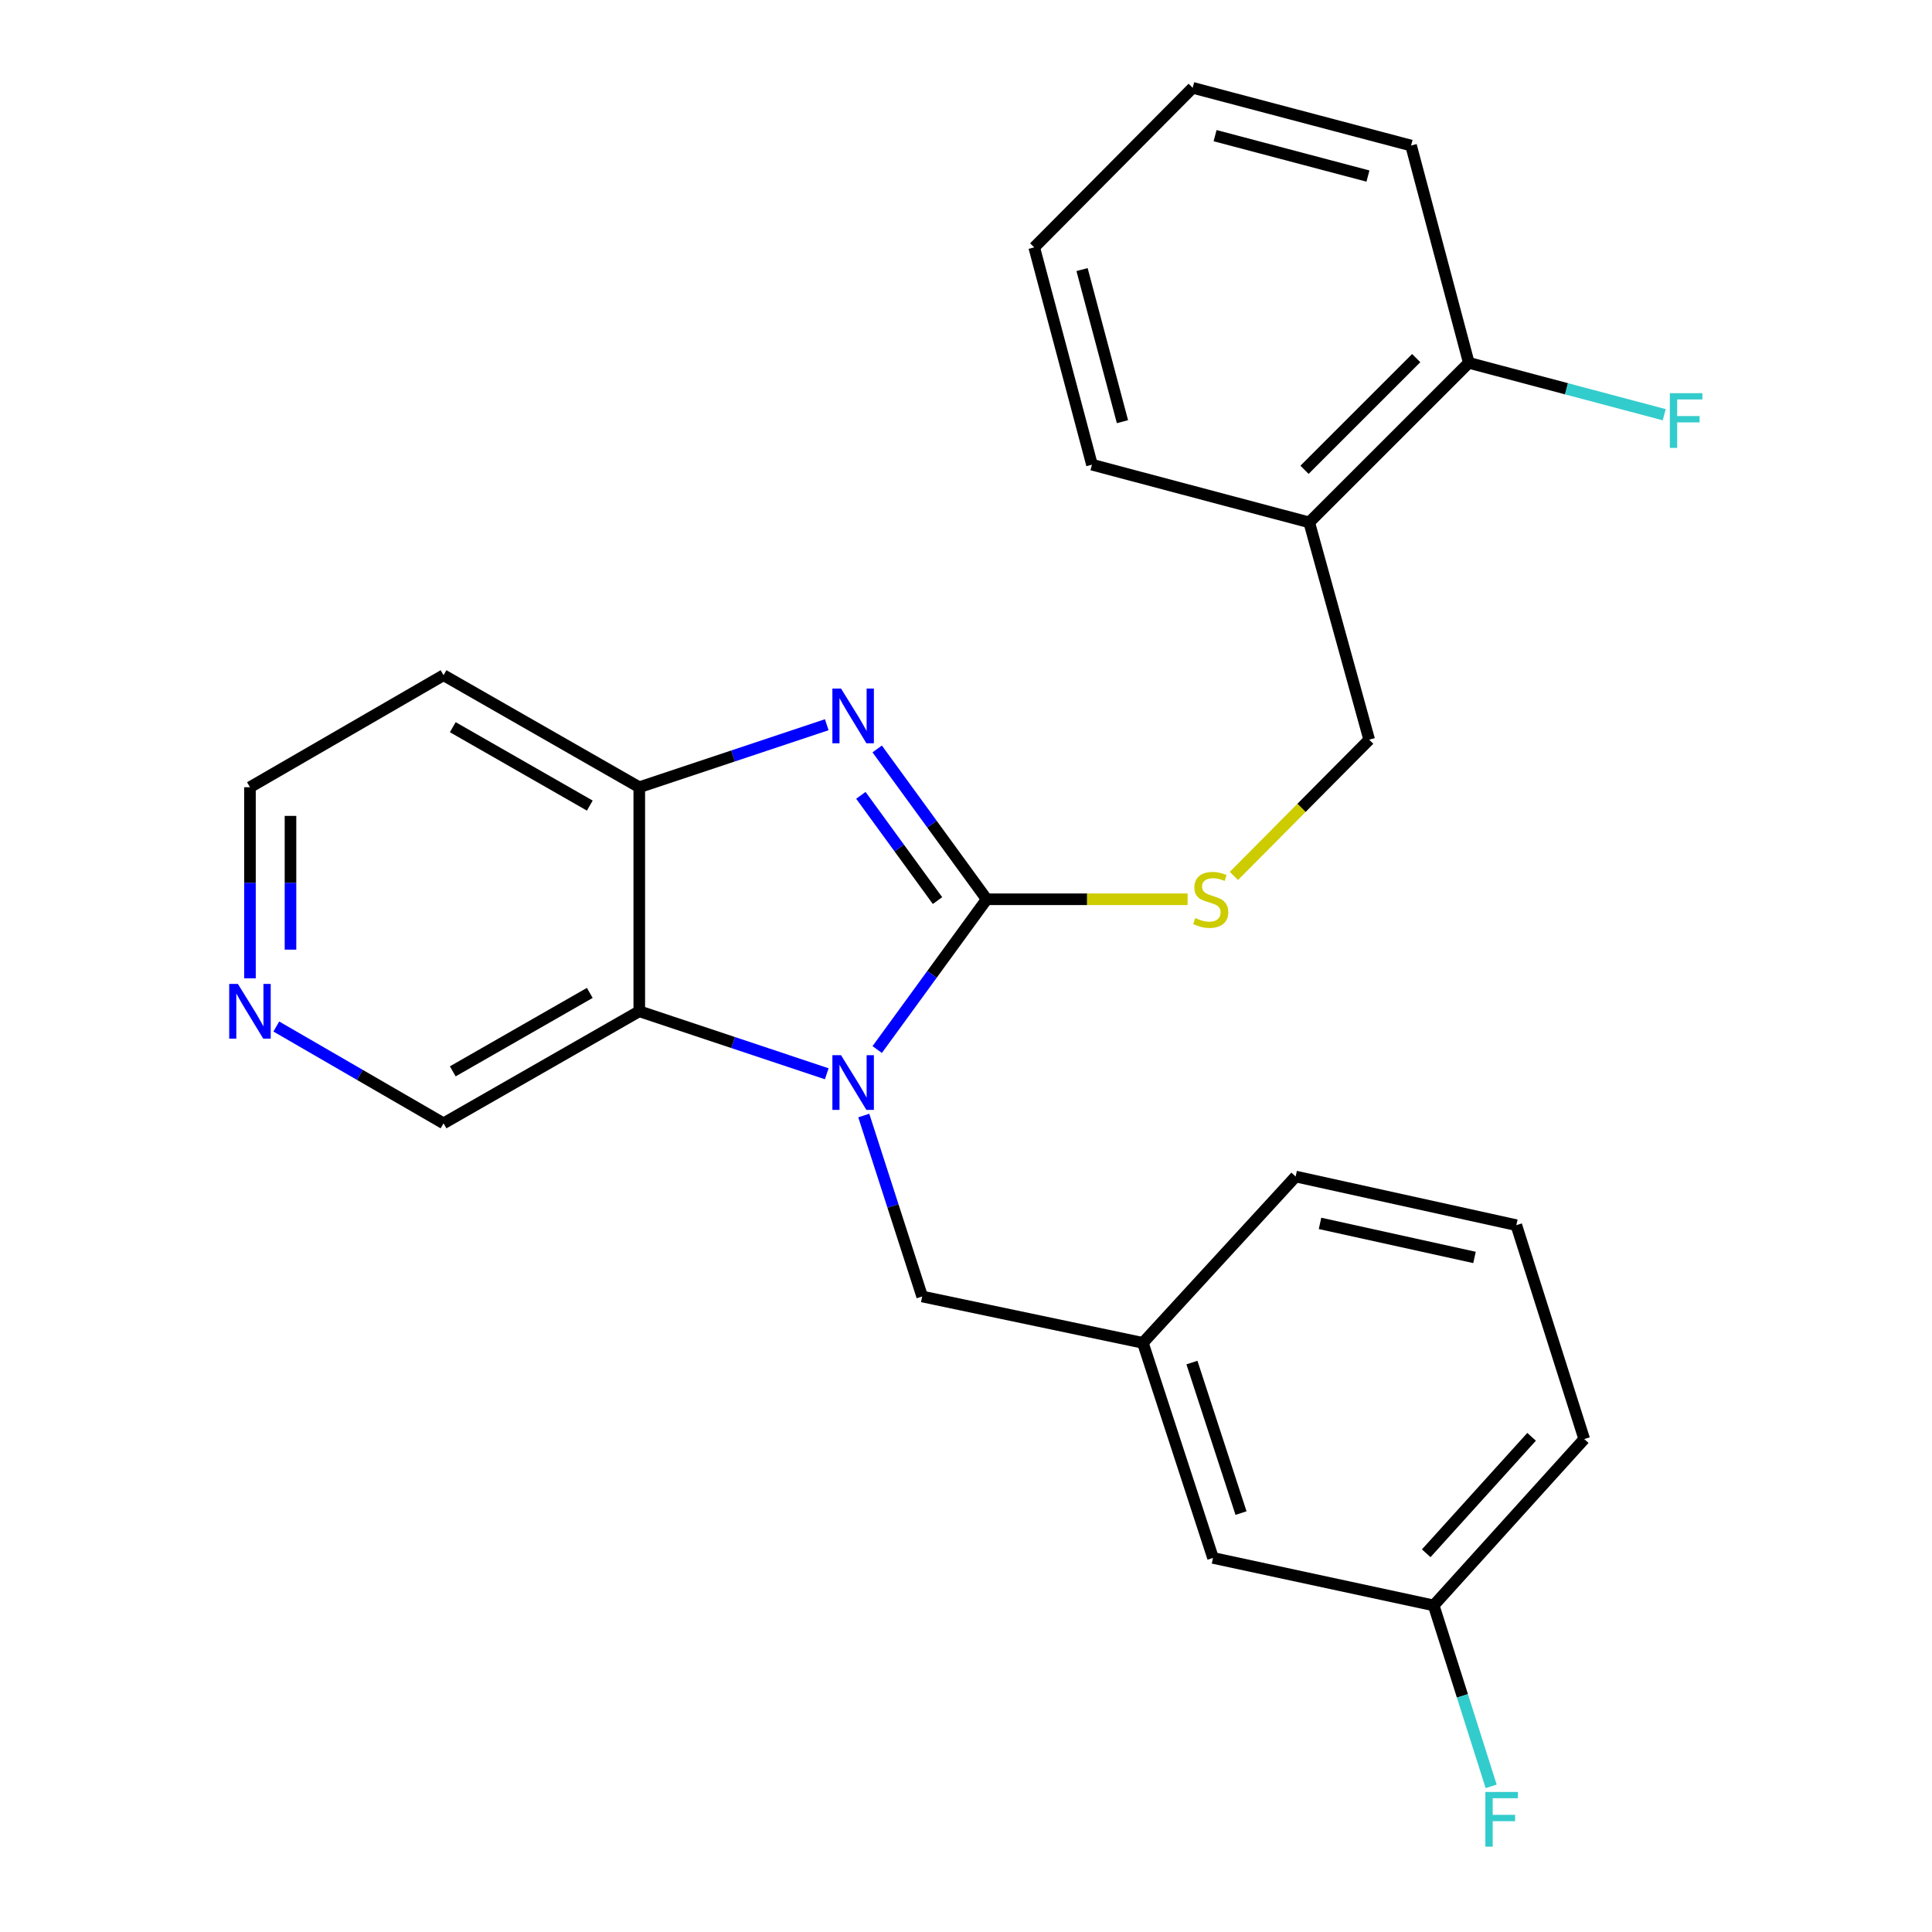 <?xml version='1.0' encoding='iso-8859-1'?>
<svg version='1.1' baseProfile='full'
              xmlns='http://www.w3.org/2000/svg'
                      xmlns:rdkit='http://www.rdkit.org/xml'
                      xmlns:xlink='http://www.w3.org/1999/xlink'
                  xml:space='preserve'
width='1000px' height='1000px' viewBox='0 0 1000 1000'>
<!-- END OF HEADER -->
<rect style='opacity:1.0;fill:#FFFFFF;stroke:none' width='1000' height='1000' x='0' y='0'> </rect>
<path class='bond-0' d='M 510.714,465.46 L 482.377,504.348' style='fill:none;fill-rule:evenodd;stroke:#000000;stroke-width:6px;stroke-linecap:butt;stroke-linejoin:miter;stroke-opacity:1' />
<path class='bond-0' d='M 482.377,504.348 L 454.04,543.236' style='fill:none;fill-rule:evenodd;stroke:#0000FF;stroke-width:6px;stroke-linecap:butt;stroke-linejoin:miter;stroke-opacity:1' />
<path class='bond-1' d='M 510.714,465.46 L 482.375,426.556' style='fill:none;fill-rule:evenodd;stroke:#000000;stroke-width:6px;stroke-linecap:butt;stroke-linejoin:miter;stroke-opacity:1' />
<path class='bond-1' d='M 482.375,426.556 L 454.035,387.651' style='fill:none;fill-rule:evenodd;stroke:#0000FF;stroke-width:6px;stroke-linecap:butt;stroke-linejoin:miter;stroke-opacity:1' />
<path class='bond-1' d='M 485.259,466.138 L 465.422,438.904' style='fill:none;fill-rule:evenodd;stroke:#000000;stroke-width:6px;stroke-linecap:butt;stroke-linejoin:miter;stroke-opacity:1' />
<path class='bond-1' d='M 465.422,438.904 L 445.584,411.671' style='fill:none;fill-rule:evenodd;stroke:#0000FF;stroke-width:6px;stroke-linecap:butt;stroke-linejoin:miter;stroke-opacity:1' />
<path class='bond-4' d='M 510.714,465.46 L 562.704,465.46' style='fill:none;fill-rule:evenodd;stroke:#000000;stroke-width:6px;stroke-linecap:butt;stroke-linejoin:miter;stroke-opacity:1' />
<path class='bond-4' d='M 562.704,465.46 L 614.695,465.46' style='fill:none;fill-rule:evenodd;stroke:#CCCC00;stroke-width:6px;stroke-linecap:butt;stroke-linejoin:miter;stroke-opacity:1' />
<path class='bond-2' d='M 427.926,555.778 L 379.408,539.603' style='fill:none;fill-rule:evenodd;stroke:#0000FF;stroke-width:6px;stroke-linecap:butt;stroke-linejoin:miter;stroke-opacity:1' />
<path class='bond-2' d='M 379.408,539.603 L 330.889,523.429' style='fill:none;fill-rule:evenodd;stroke:#000000;stroke-width:6px;stroke-linecap:butt;stroke-linejoin:miter;stroke-opacity:1' />
<path class='bond-5' d='M 447.092,577.399 L 462.205,624.229' style='fill:none;fill-rule:evenodd;stroke:#0000FF;stroke-width:6px;stroke-linecap:butt;stroke-linejoin:miter;stroke-opacity:1' />
<path class='bond-5' d='M 462.205,624.229 L 477.319,671.059' style='fill:none;fill-rule:evenodd;stroke:#000000;stroke-width:6px;stroke-linecap:butt;stroke-linejoin:miter;stroke-opacity:1' />
<path class='bond-3' d='M 427.926,375.11 L 379.408,391.289' style='fill:none;fill-rule:evenodd;stroke:#0000FF;stroke-width:6px;stroke-linecap:butt;stroke-linejoin:miter;stroke-opacity:1' />
<path class='bond-3' d='M 379.408,391.289 L 330.889,407.469' style='fill:none;fill-rule:evenodd;stroke:#000000;stroke-width:6px;stroke-linecap:butt;stroke-linejoin:miter;stroke-opacity:1' />
<path class='bond-12' d='M 330.889,523.429 L 229.576,581.432' style='fill:none;fill-rule:evenodd;stroke:#000000;stroke-width:6px;stroke-linecap:butt;stroke-linejoin:miter;stroke-opacity:1' />
<path class='bond-12' d='M 305.272,513.928 L 234.352,554.53' style='fill:none;fill-rule:evenodd;stroke:#000000;stroke-width:6px;stroke-linecap:butt;stroke-linejoin:miter;stroke-opacity:1' />
<path class='bond-25' d='M 330.889,523.429 L 330.889,407.469' style='fill:none;fill-rule:evenodd;stroke:#000000;stroke-width:6px;stroke-linecap:butt;stroke-linejoin:miter;stroke-opacity:1' />
<path class='bond-11' d='M 330.889,407.469 L 229.576,349.489' style='fill:none;fill-rule:evenodd;stroke:#000000;stroke-width:6px;stroke-linecap:butt;stroke-linejoin:miter;stroke-opacity:1' />
<path class='bond-11' d='M 305.275,416.975 L 234.355,376.389' style='fill:none;fill-rule:evenodd;stroke:#000000;stroke-width:6px;stroke-linecap:butt;stroke-linejoin:miter;stroke-opacity:1' />
<path class='bond-7' d='M 638.664,453.385 L 673.678,418.122' style='fill:none;fill-rule:evenodd;stroke:#CCCC00;stroke-width:6px;stroke-linecap:butt;stroke-linejoin:miter;stroke-opacity:1' />
<path class='bond-7' d='M 673.678,418.122 L 708.692,382.86' style='fill:none;fill-rule:evenodd;stroke:#000000;stroke-width:6px;stroke-linecap:butt;stroke-linejoin:miter;stroke-opacity:1' />
<path class='bond-10' d='M 477.319,671.059 L 591.555,695.062' style='fill:none;fill-rule:evenodd;stroke:#000000;stroke-width:6px;stroke-linecap:butt;stroke-linejoin:miter;stroke-opacity:1' />
<path class='bond-6' d='M 677.651,270.384 L 708.692,382.86' style='fill:none;fill-rule:evenodd;stroke:#000000;stroke-width:6px;stroke-linecap:butt;stroke-linejoin:miter;stroke-opacity:1' />
<path class='bond-9' d='M 677.651,270.384 L 760.252,187.806' style='fill:none;fill-rule:evenodd;stroke:#000000;stroke-width:6px;stroke-linecap:butt;stroke-linejoin:miter;stroke-opacity:1' />
<path class='bond-9' d='M 675.213,243.164 L 733.033,185.36' style='fill:none;fill-rule:evenodd;stroke:#000000;stroke-width:6px;stroke-linecap:butt;stroke-linejoin:miter;stroke-opacity:1' />
<path class='bond-19' d='M 677.651,270.384 L 565.198,240.52' style='fill:none;fill-rule:evenodd;stroke:#000000;stroke-width:6px;stroke-linecap:butt;stroke-linejoin:miter;stroke-opacity:1' />
<path class='bond-8' d='M 143.015,531.322 L 186.295,556.377' style='fill:none;fill-rule:evenodd;stroke:#0000FF;stroke-width:6px;stroke-linecap:butt;stroke-linejoin:miter;stroke-opacity:1' />
<path class='bond-8' d='M 186.295,556.377 L 229.576,581.432' style='fill:none;fill-rule:evenodd;stroke:#000000;stroke-width:6px;stroke-linecap:butt;stroke-linejoin:miter;stroke-opacity:1' />
<path class='bond-26' d='M 129.381,506.37 L 129.381,456.919' style='fill:none;fill-rule:evenodd;stroke:#0000FF;stroke-width:6px;stroke-linecap:butt;stroke-linejoin:miter;stroke-opacity:1' />
<path class='bond-26' d='M 129.381,456.919 L 129.381,407.469' style='fill:none;fill-rule:evenodd;stroke:#000000;stroke-width:6px;stroke-linecap:butt;stroke-linejoin:miter;stroke-opacity:1' />
<path class='bond-26' d='M 150.354,491.535 L 150.354,456.919' style='fill:none;fill-rule:evenodd;stroke:#0000FF;stroke-width:6px;stroke-linecap:butt;stroke-linejoin:miter;stroke-opacity:1' />
<path class='bond-26' d='M 150.354,456.919 L 150.354,422.304' style='fill:none;fill-rule:evenodd;stroke:#000000;stroke-width:6px;stroke-linecap:butt;stroke-linejoin:miter;stroke-opacity:1' />
<path class='bond-14' d='M 760.252,187.806 L 810.825,201.234' style='fill:none;fill-rule:evenodd;stroke:#000000;stroke-width:6px;stroke-linecap:butt;stroke-linejoin:miter;stroke-opacity:1' />
<path class='bond-14' d='M 810.825,201.234 L 861.399,214.662' style='fill:none;fill-rule:evenodd;stroke:#33CCCC;stroke-width:6px;stroke-linecap:butt;stroke-linejoin:miter;stroke-opacity:1' />
<path class='bond-21' d='M 760.252,187.806 L 730.365,75.33' style='fill:none;fill-rule:evenodd;stroke:#000000;stroke-width:6px;stroke-linecap:butt;stroke-linejoin:miter;stroke-opacity:1' />
<path class='bond-13' d='M 591.555,695.062 L 627.851,806.373' style='fill:none;fill-rule:evenodd;stroke:#000000;stroke-width:6px;stroke-linecap:butt;stroke-linejoin:miter;stroke-opacity:1' />
<path class='bond-13' d='M 616.94,705.257 L 642.347,783.174' style='fill:none;fill-rule:evenodd;stroke:#000000;stroke-width:6px;stroke-linecap:butt;stroke-linejoin:miter;stroke-opacity:1' />
<path class='bond-20' d='M 591.555,695.062 L 670.625,608.966' style='fill:none;fill-rule:evenodd;stroke:#000000;stroke-width:6px;stroke-linecap:butt;stroke-linejoin:miter;stroke-opacity:1' />
<path class='bond-17' d='M 229.576,349.489 L 129.381,407.469' style='fill:none;fill-rule:evenodd;stroke:#000000;stroke-width:6px;stroke-linecap:butt;stroke-linejoin:miter;stroke-opacity:1' />
<path class='bond-15' d='M 627.851,806.373 L 742.075,830.959' style='fill:none;fill-rule:evenodd;stroke:#000000;stroke-width:6px;stroke-linecap:butt;stroke-linejoin:miter;stroke-opacity:1' />
<path class='bond-16' d='M 742.075,830.959 L 756.948,877.785' style='fill:none;fill-rule:evenodd;stroke:#000000;stroke-width:6px;stroke-linecap:butt;stroke-linejoin:miter;stroke-opacity:1' />
<path class='bond-16' d='M 756.948,877.785 L 771.82,924.611' style='fill:none;fill-rule:evenodd;stroke:#33CCCC;stroke-width:6px;stroke-linecap:butt;stroke-linejoin:miter;stroke-opacity:1' />
<path class='bond-28' d='M 742.075,830.959 L 819.991,744.851' style='fill:none;fill-rule:evenodd;stroke:#000000;stroke-width:6px;stroke-linecap:butt;stroke-linejoin:miter;stroke-opacity:1' />
<path class='bond-28' d='M 738.21,803.97 L 792.752,743.695' style='fill:none;fill-rule:evenodd;stroke:#000000;stroke-width:6px;stroke-linecap:butt;stroke-linejoin:miter;stroke-opacity:1' />
<path class='bond-18' d='M 784.849,634.146 L 670.625,608.966' style='fill:none;fill-rule:evenodd;stroke:#000000;stroke-width:6px;stroke-linecap:butt;stroke-linejoin:miter;stroke-opacity:1' />
<path class='bond-18' d='M 763.2,650.85 L 683.244,633.224' style='fill:none;fill-rule:evenodd;stroke:#000000;stroke-width:6px;stroke-linecap:butt;stroke-linejoin:miter;stroke-opacity:1' />
<path class='bond-22' d='M 784.849,634.146 L 819.991,744.851' style='fill:none;fill-rule:evenodd;stroke:#000000;stroke-width:6px;stroke-linecap:butt;stroke-linejoin:miter;stroke-opacity:1' />
<path class='bond-23' d='M 565.198,240.52 L 535.311,128.044' style='fill:none;fill-rule:evenodd;stroke:#000000;stroke-width:6px;stroke-linecap:butt;stroke-linejoin:miter;stroke-opacity:1' />
<path class='bond-23' d='M 580.985,218.262 L 560.064,139.529' style='fill:none;fill-rule:evenodd;stroke:#000000;stroke-width:6px;stroke-linecap:butt;stroke-linejoin:miter;stroke-opacity:1' />
<path class='bond-27' d='M 730.365,75.33 L 617.329,45.455' style='fill:none;fill-rule:evenodd;stroke:#000000;stroke-width:6px;stroke-linecap:butt;stroke-linejoin:miter;stroke-opacity:1' />
<path class='bond-27' d='M 708.05,91.126 L 628.925,70.213' style='fill:none;fill-rule:evenodd;stroke:#000000;stroke-width:6px;stroke-linecap:butt;stroke-linejoin:miter;stroke-opacity:1' />
<path class='bond-24' d='M 535.311,128.044 L 617.329,45.455' style='fill:none;fill-rule:evenodd;stroke:#000000;stroke-width:6px;stroke-linecap:butt;stroke-linejoin:miter;stroke-opacity:1' />
<path  class='atom-1' d='M 435.323 546.171
L 444.603 561.171
Q 445.523 562.651, 447.003 565.331
Q 448.483 568.011, 448.563 568.171
L 448.563 546.171
L 452.323 546.171
L 452.323 574.491
L 448.443 574.491
L 438.483 558.091
Q 437.323 556.171, 436.083 553.971
Q 434.883 551.771, 434.523 551.091
L 434.523 574.491
L 430.843 574.491
L 430.843 546.171
L 435.323 546.171
' fill='#0000FF'/>
<path  class='atom-2' d='M 435.323 356.395
L 444.603 371.395
Q 445.523 372.875, 447.003 375.555
Q 448.483 378.235, 448.563 378.395
L 448.563 356.395
L 452.323 356.395
L 452.323 384.715
L 448.443 384.715
L 438.483 368.315
Q 437.323 366.395, 436.083 364.195
Q 434.883 361.995, 434.523 361.315
L 434.523 384.715
L 430.843 384.715
L 430.843 356.395
L 435.323 356.395
' fill='#0000FF'/>
<path  class='atom-5' d='M 618.674 475.18
Q 618.994 475.3, 620.314 475.86
Q 621.634 476.42, 623.074 476.78
Q 624.554 477.1, 625.994 477.1
Q 628.674 477.1, 630.234 475.82
Q 631.794 474.5, 631.794 472.22
Q 631.794 470.66, 630.994 469.7
Q 630.234 468.74, 629.034 468.22
Q 627.834 467.7, 625.834 467.1
Q 623.314 466.34, 621.794 465.62
Q 620.314 464.9, 619.234 463.38
Q 618.194 461.86, 618.194 459.3
Q 618.194 455.74, 620.594 453.54
Q 623.034 451.34, 627.834 451.34
Q 631.114 451.34, 634.834 452.9
L 633.914 455.98
Q 630.514 454.58, 627.954 454.58
Q 625.194 454.58, 623.674 455.74
Q 622.154 456.86, 622.194 458.82
Q 622.194 460.34, 622.954 461.26
Q 623.754 462.18, 624.874 462.7
Q 626.034 463.22, 627.954 463.82
Q 630.514 464.62, 632.034 465.42
Q 633.554 466.22, 634.634 467.86
Q 635.754 469.46, 635.754 472.22
Q 635.754 476.14, 633.114 478.26
Q 630.514 480.34, 626.154 480.34
Q 623.634 480.34, 621.714 479.78
Q 619.834 479.26, 617.594 478.34
L 618.674 475.18
' fill='#CCCC00'/>
<path  class='atom-9' d='M 123.121 509.269
L 132.401 524.269
Q 133.321 525.749, 134.801 528.429
Q 136.281 531.109, 136.361 531.269
L 136.361 509.269
L 140.121 509.269
L 140.121 537.589
L 136.241 537.589
L 126.281 521.189
Q 125.121 519.269, 123.881 517.069
Q 122.681 514.869, 122.321 514.189
L 122.321 537.589
L 118.641 537.589
L 118.641 509.269
L 123.121 509.269
' fill='#0000FF'/>
<path  class='atom-15' d='M 864.308 203.51
L 881.148 203.51
L 881.148 206.75
L 868.108 206.75
L 868.108 215.35
L 879.708 215.35
L 879.708 218.63
L 868.108 218.63
L 868.108 231.83
L 864.308 231.83
L 864.308 203.51
' fill='#33CCCC'/>
<path  class='atom-17' d='M 768.82 927.515
L 785.66 927.515
L 785.66 930.755
L 772.62 930.755
L 772.62 939.355
L 784.22 939.355
L 784.22 942.635
L 772.62 942.635
L 772.62 955.835
L 768.82 955.835
L 768.82 927.515
' fill='#33CCCC'/>
</svg>
